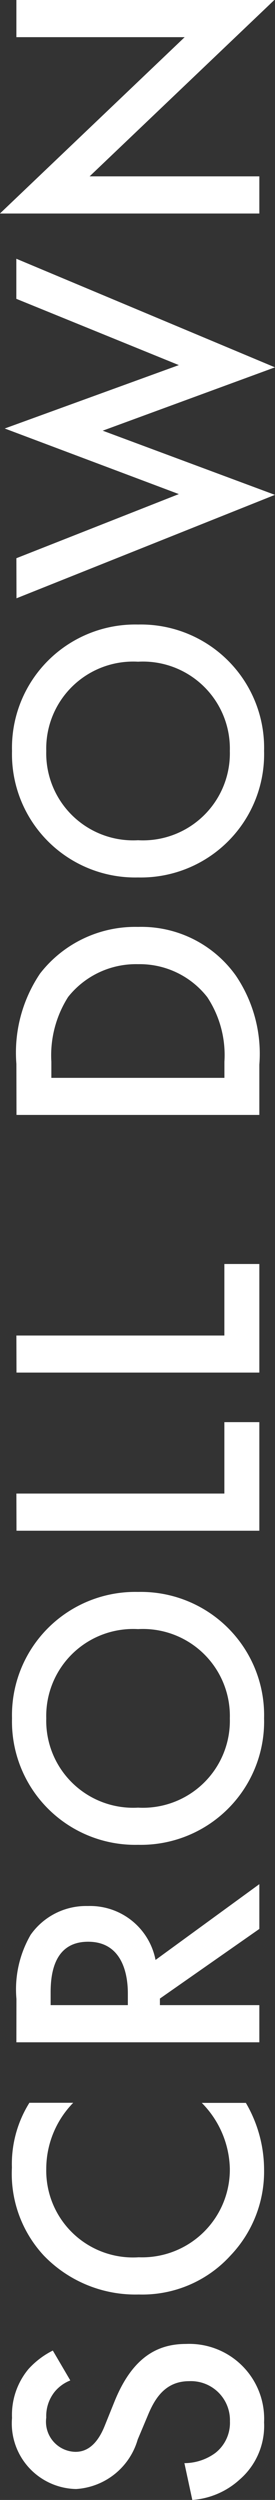 <svg xmlns="http://www.w3.org/2000/svg" width="10.57" height="96.054" viewBox="0 0 10.57 96.054"><rect x="0" y="0" width="10.57" height="96.054" fill="#333333" stroke="none"/><path d="M2.03 90.314a3.181 3.181 0 00-.938.714 2.754 2.754 0 00-.63 1.876 2.521 2.521 0 002.464 2.73 2.634 2.634 0 002.366-1.9l.378-.9c.252-.616.644-1.344 1.6-1.344a1.5 1.5 0 011.568 1.54 1.473 1.473 0 01-.56 1.218 2.017 2.017 0 01-1.19.392l.304 1.414a3.023 3.023 0 001.82-.784 2.732 2.732 0 00.938-2.2 2.878 2.878 0 00-3-3.01c-1.064 0-2.044.476-2.744 2.2l-.378.938c-.36.91-.85 1.008-1.13 1.008a1.157 1.157 0 01-1.12-1.316 1.489 1.489 0 01.336-1.008 1.483 1.483 0 01.588-.42zm-.9-9.52a4.438 4.438 0 00-.672 2.492A4.624 4.624 0 001.68 86.66a4.886 4.886 0 003.654 1.5 4.578 4.578 0 003.528-1.5 4.678 4.678 0 001.288-3.3 5.1 5.1 0 00-.7-2.562H7.756a3.706 3.706 0 011.078 2.516 3.371 3.371 0 01-3.5 3.416 3.335 3.335 0 01-3.556-3.4 3.641 3.641 0 011.036-2.536zm-.5-2.324h9.338v-1.428H6.146v-.252l3.822-2.676v-1.72l-3.99 2.912a2.561 2.561 0 00-2.6-2.072 2.605 2.605 0 00-2.2 1.106 4.182 4.182 0 00-.546 2.464zm1.316-1.428v-.49c0-.7.126-1.946 1.442-1.946 1.484 0 1.526 1.6 1.526 1.988v.448zM.462 66.024a4.737 4.737 0 004.844 4.858 4.737 4.737 0 004.844-4.858 4.737 4.737 0 00-4.844-4.858 4.737 4.737 0 00-4.844 4.858zm8.372 0a3.342 3.342 0 01-3.528 3.43 3.342 3.342 0 01-3.528-3.43 3.342 3.342 0 013.528-3.43 3.342 3.342 0 013.528 3.43zm-8.2-7.21h9.334v-4.172H8.624v2.744H.63zm0-6.076h9.334v-4.172H8.624v2.748H.63zm0-9.9h9.334v-1.932a5.359 5.359 0 00-.9-3.416 4.453 4.453 0 00-3.762-1.876 4.622 4.622 0 00-3.766 1.792 5.438 5.438 0 00-.91 3.472zm1.34-1.424v-.616a4.183 4.183 0 01.644-2.492 3.327 3.327 0 012.688-1.26 3.292 3.292 0 012.662 1.268 4.043 4.043 0 01.658 2.478v.622zM.462 28.854a4.737 4.737 0 004.844 4.86 4.737 4.737 0 004.844-4.86 4.737 4.737 0 00-4.844-4.858 4.737 4.737 0 00-4.844 4.858zm8.372 0a3.342 3.342 0 01-3.528 3.43 3.342 3.342 0 01-3.528-3.43 3.342 3.342 0 013.528-3.43 3.342 3.342 0 013.528 3.43zm-8.2-5.866l9.934-3.974-6.62-2.466 6.62-2.434-9.94-4.172v1.54l6.246 2.546-6.692 2.436 6.692 2.52L.63 21.448zM9.968 6.776H3.444L10.544 0H.63v1.428h6.468l-7.1 6.776h9.97z" fill="#fff"/></svg>